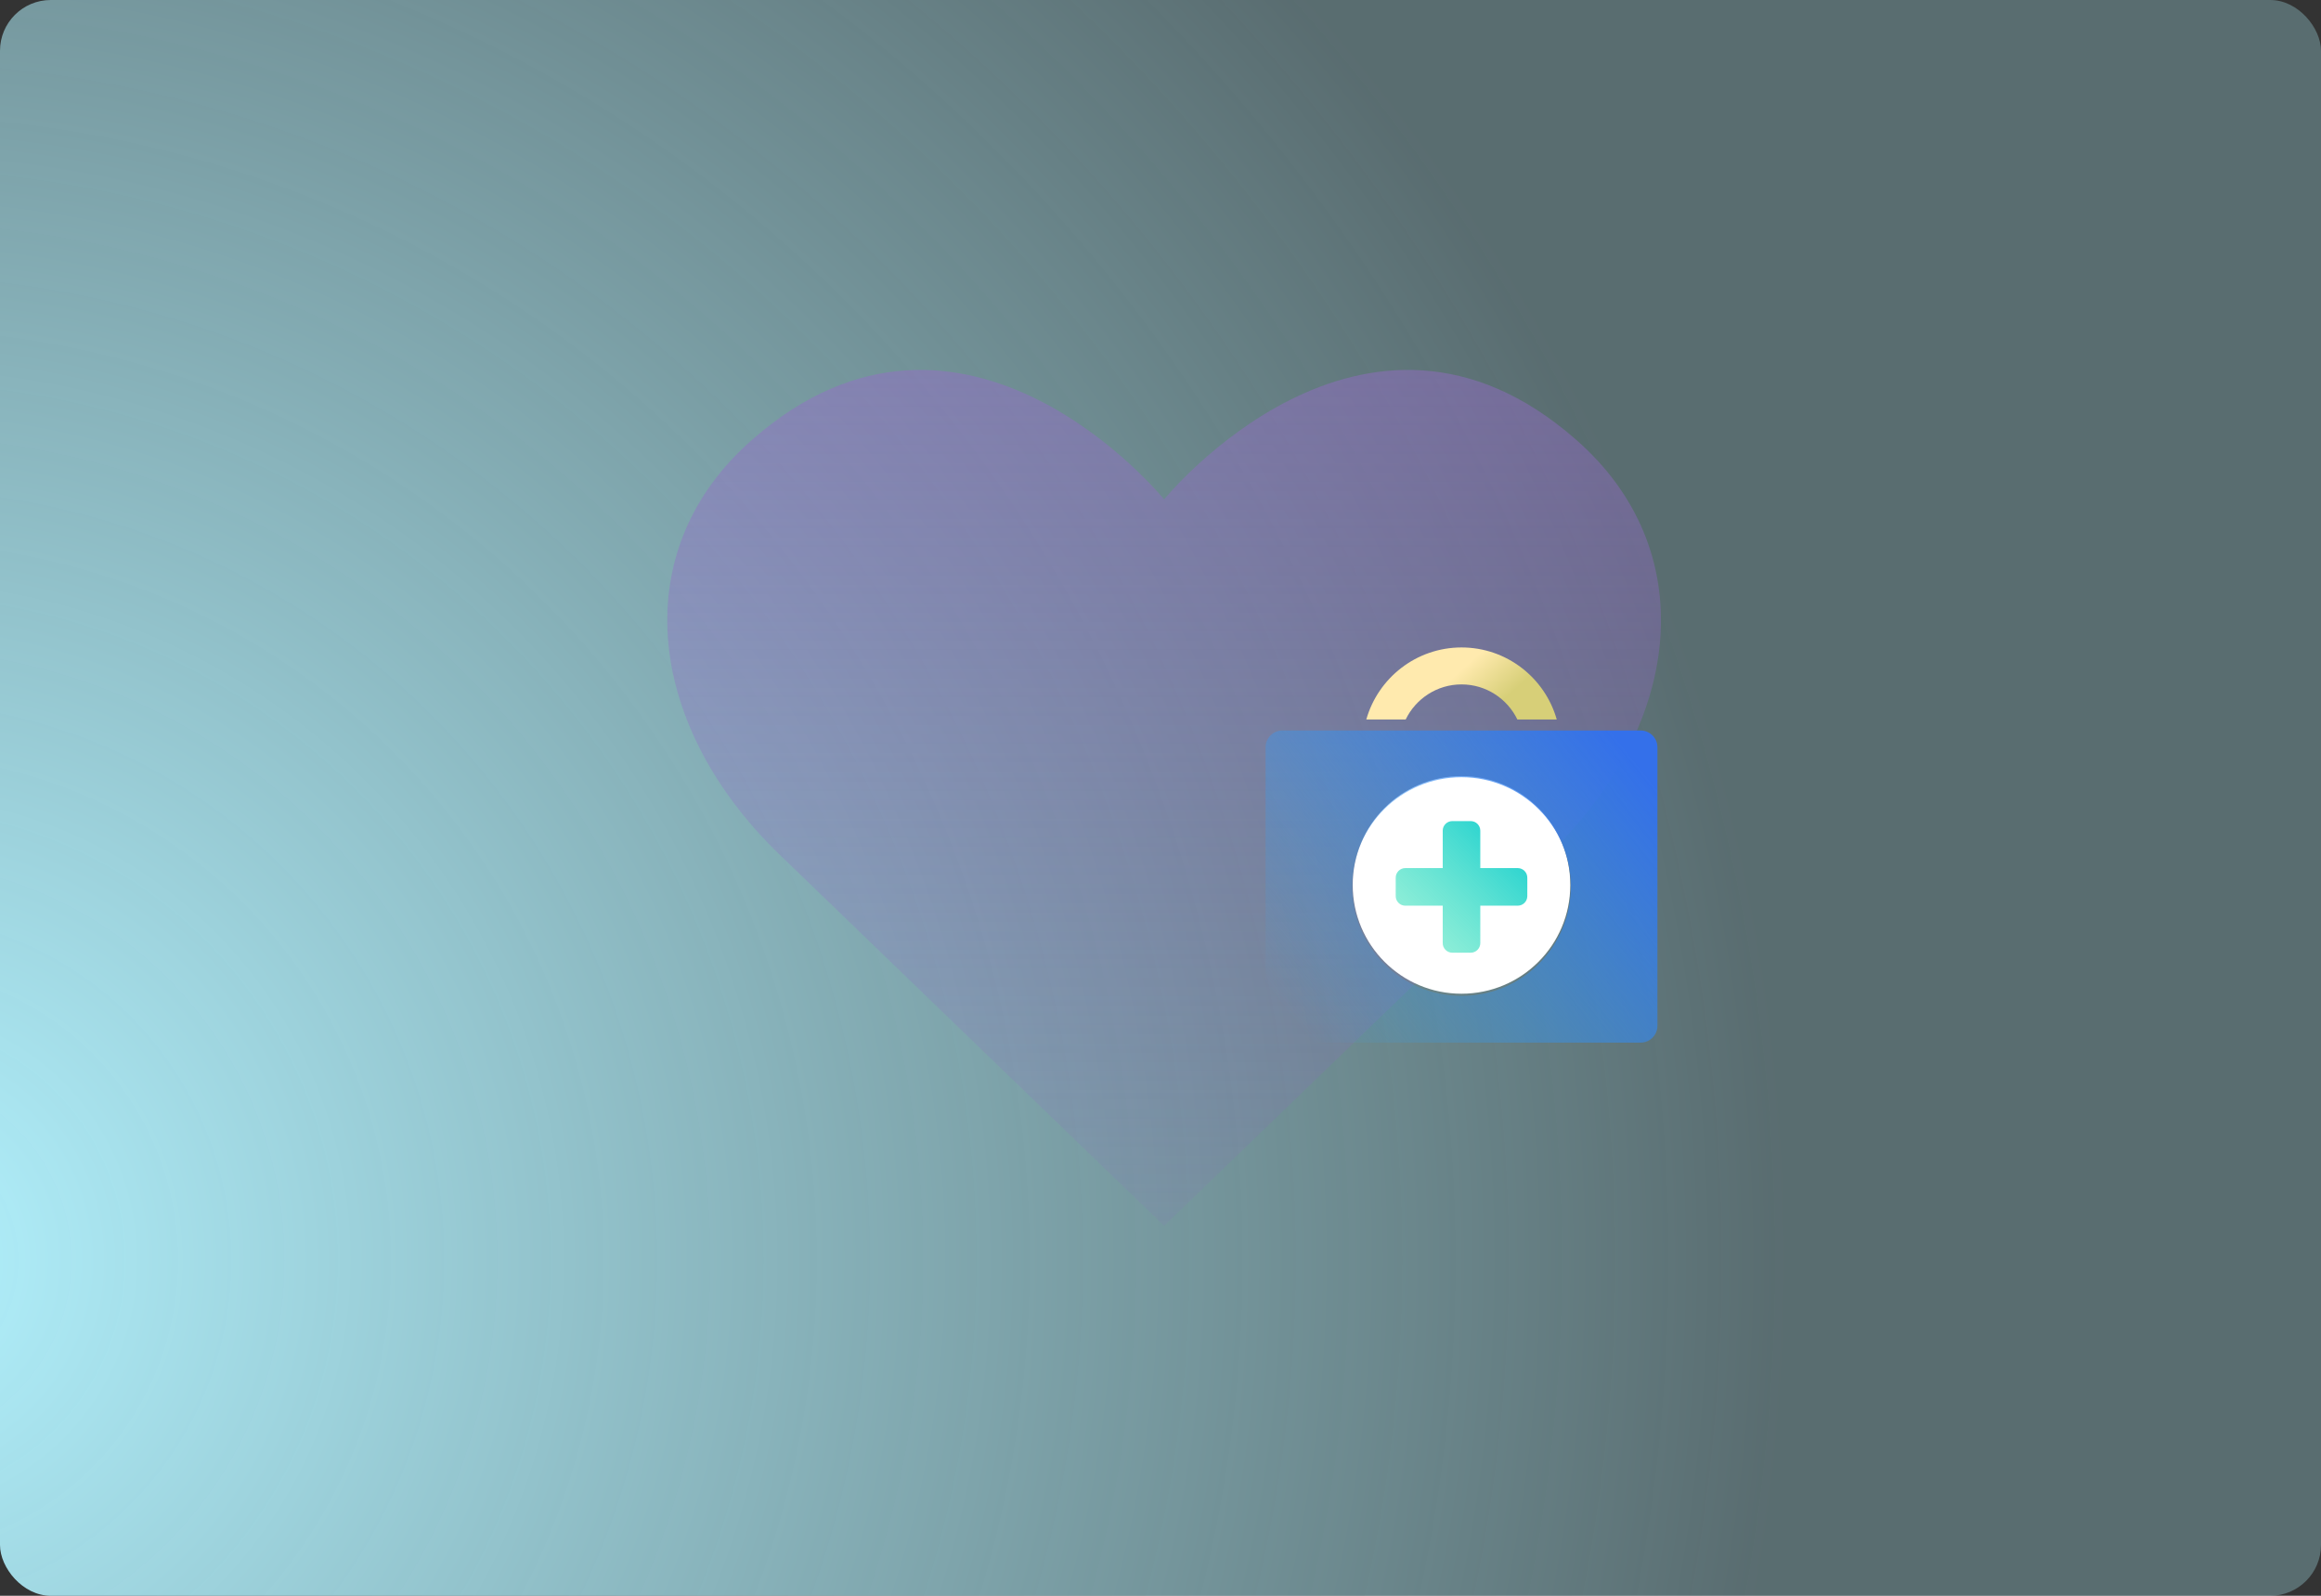 <?xml version="1.0" encoding="UTF-8"?>
<svg width="320px" height="220px" viewBox="0 0 320 220" version="1.1" xmlns="http://www.w3.org/2000/svg" xmlns:xlink="http://www.w3.org/1999/xlink">
    <rect x="0" y="0" width="320" height="220" fill="#333333" stroke="none"/>
    <title>Artboard Copy 2</title>
    <defs>
        <radialGradient cx="-4.81%" cy="78.921%" fx="-4.81%" fy="78.921%" r="118.68%" gradientTransform="translate(-0.048,0.789),scale(0.688,1),rotate(180),translate(0.048,-0.789)" id="radialGradient-1">
            <stop stop-color="#B2F2FE" offset="0%"></stop>
            <stop stop-color="#B2F2FE" stop-opacity="0.3" offset="100%"></stop>
        </radialGradient>
        <linearGradient x1="50%" y1="0%" x2="50%" y2="123.593%" id="linearGradient-2">
            <stop stop-color="#976CCB" offset="0%"></stop>
            <stop stop-color="#8C5CC5" stop-opacity="0" offset="100%"></stop>
        </linearGradient>
        <linearGradient x1="44.816%" y1="42.843%" x2="78.633%" y2="57.157%" id="linearGradient-3">
            <stop stop-color="#FFEAAE" offset="0%"></stop>
            <stop stop-color="#D7CF78" offset="100%"></stop>
        </linearGradient>
        <linearGradient x1="100%" y1="18.276%" x2="0%" y2="81.724%" id="linearGradient-4">
            <stop stop-color="#3470EA" offset="0%"></stop>
            <stop stop-color="#32B1FE" stop-opacity="0" offset="100%"></stop>
        </linearGradient>
        <linearGradient x1="100%" y1="0.004%" x2="0%" y2="99.996%" id="linearGradient-5">
            <stop stop-color="#0DCCCE" offset="0%"></stop>
            <stop stop-color="#68EBC3" stop-opacity="0.6" offset="100%"></stop>
        </linearGradient>
    </defs>
    <g id="Artboard-Copy-2" stroke="none" stroke-width="1" fill="none" fill-rule="evenodd">
        <rect id="Rectangle" fill="url(#radialGradient-1)" x="0" y="0" width="320" height="220" rx="7"></rect>
        <path d="M160.5,68.85 L160.5,68.85 C160.5,68.85 188.066,34.909 217.307,60.631 C234.517,75.7 232.08,99.291 214.261,117.099 L160.5,169 L106.739,117.099 C88.92,99.291 86.483,75.7 103.693,60.631 C132.934,34.909 160.5,68.85 160.5,68.85 L160.5,68.85 Z" id="Path" fill="url(#linearGradient-2)" fill-rule="nonzero" opacity="0.5"></path>
        <g id="Group" transform="translate(174.488, 89.26)">
            <circle id="Oval" fill="#FFFFFF" cx="27.012" cy="32.74" r="15"></circle>
            <path d="M27.015,5.096 C30.4,5.096 33.332,7.074 34.716,9.935 L40.145,9.935 C38.523,4.208 33.253,-7.10542736e-15 27.015,-7.10542736e-15 C20.776,-7.10542736e-15 15.507,4.209 13.885,9.935 L19.313,9.935 C20.698,7.074 23.63,5.096 27.015,5.096 Z" id="Path" fill="url(#linearGradient-3)" fill-rule="nonzero"></path>
            <path d="M51.703,11.447 L2.322,11.447 C1.04,11.447 -2.13162821e-14,12.486 -2.13162821e-14,13.769 L-2.13162821e-14,52.159 C-2.13162821e-14,53.441 1.04,54.48 2.322,54.48 L51.703,54.48 C52.986,54.48 54.025,53.441 54.025,52.159 L54.025,13.769 C54.025,12.486 52.985,11.447 51.703,11.447 Z M27.013,48.034 C18.689,48.034 11.942,41.286 11.942,32.964 C11.942,24.64 18.689,17.894 27.013,17.894 C35.336,17.894 42.082,24.641 42.082,32.964 C42.082,41.286 35.336,48.034 27.013,48.034 Z" id="Shape" fill="url(#linearGradient-4)" fill-rule="nonzero"></path>
            <path d="M36.084,34.279 C36.084,35.01 35.492,35.602 34.761,35.602 L29.602,35.602 L29.602,40.761 C29.602,41.491 29.01,42.083 28.28,42.083 L25.744,42.083 C25.013,42.083 24.422,41.491 24.422,40.761 L24.422,35.602 L19.264,35.602 C18.532,35.602 17.941,35.009 17.941,34.279 L17.941,31.745 C17.941,31.013 18.533,30.422 19.264,30.422 L24.422,30.422 L24.422,25.263 C24.422,24.532 25.014,23.941 25.744,23.941 L28.28,23.941 C29.011,23.941 29.602,24.533 29.602,25.263 L29.602,30.421 L34.761,30.421 C35.492,30.421 36.084,31.013 36.084,31.744 L36.084,34.279 Z" id="Path" fill="url(#linearGradient-5)" fill-rule="nonzero"></path>
        </g>
    </g>
</svg>